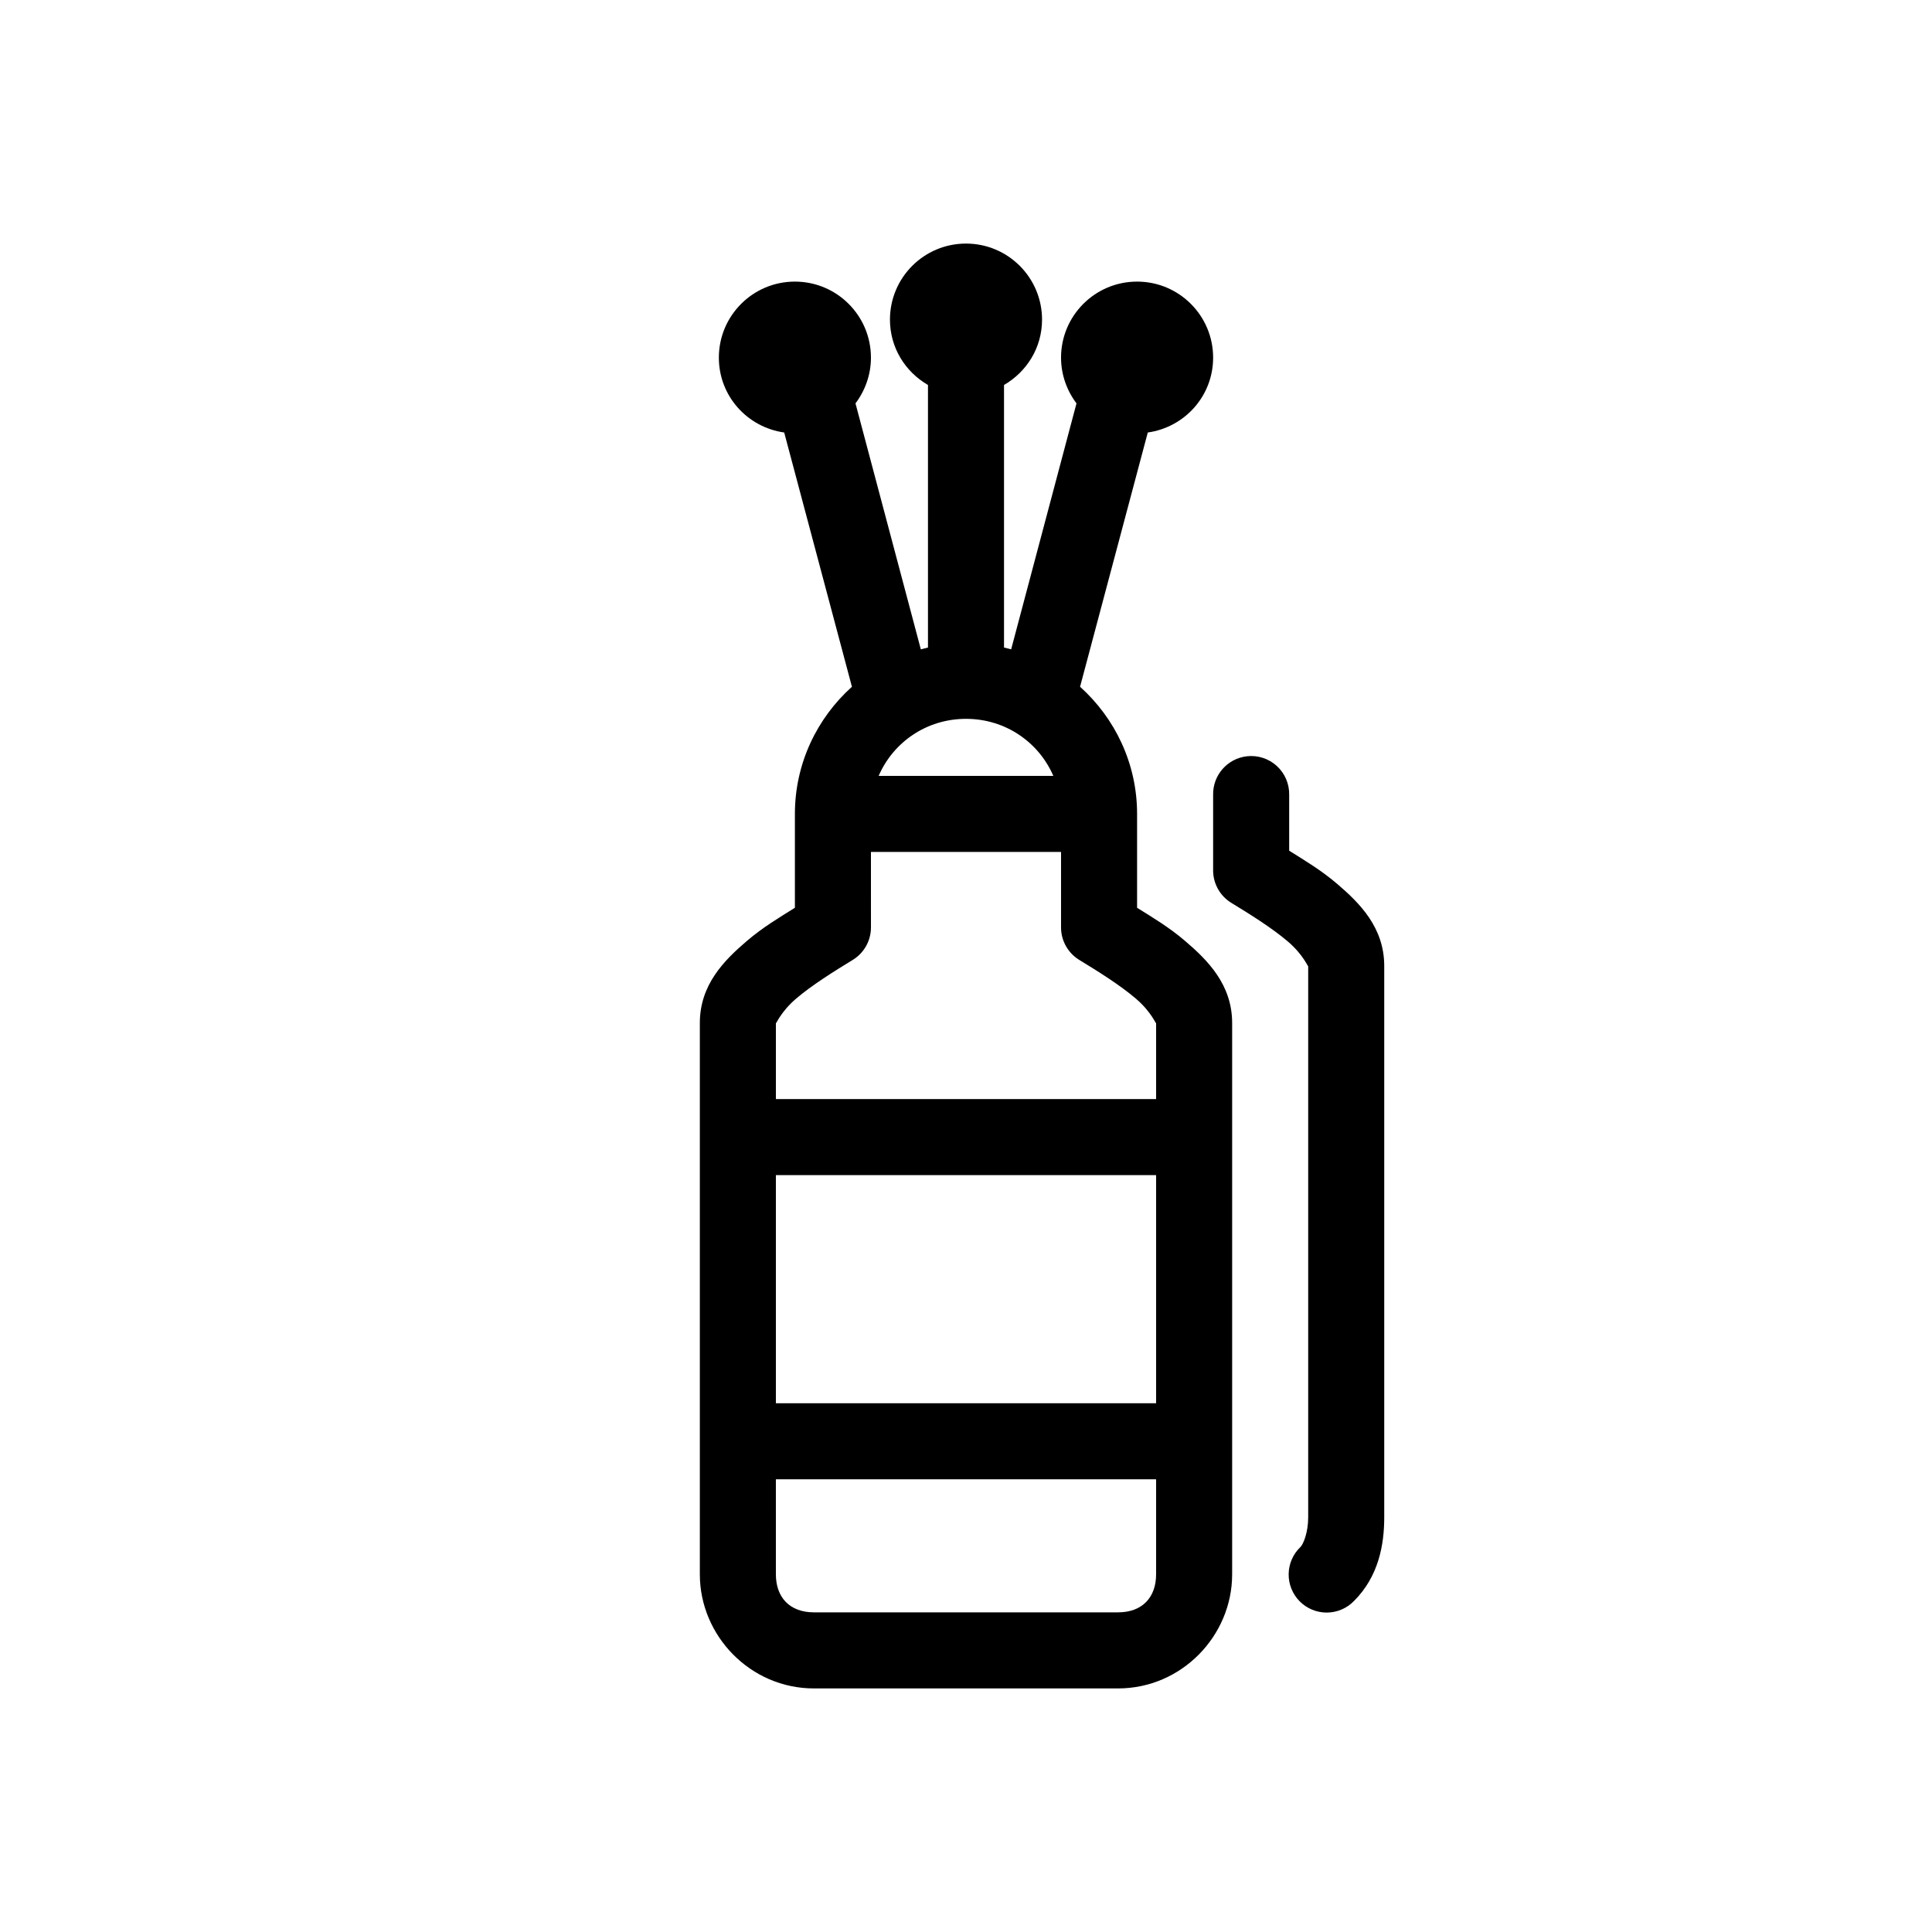 <?xml version="1.0" encoding="UTF-8"?>
<!-- Uploaded to: ICON Repo, www.svgrepo.com, Generator: ICON Repo Mixer Tools -->
<svg fill="#000000" width="800px" height="800px" version="1.1" viewBox="144 144 512 512" xmlns="http://www.w3.org/2000/svg">
 <path d="m400 208.55c-11.133 0-20.152 9.023-20.152 20.152 0 7.453 4.059 13.832 10.074 17.32v69.586c-0.648 0.148-1.25 0.297-1.891 0.473l-17.316-65.18c2.535-3.371 4.094-7.582 4.094-12.121 0-11.133-9.023-20.152-20.152-20.152s-20.152 9.02-20.152 20.152c0 10.164 7.531 18.457 17.316 19.836l17.949 67.383c-9.258 8.316-15.113 20.344-15.113 33.695v24.875c-4.137 2.59-8.441 5.129-12.754 8.816-5.953 5.09-12.438 11.543-12.438 21.727v146.11c0 16.277 13.395 30.227 30.23 30.227h80.609c16.832 0 30.227-13.949 30.227-30.227v-146.11c0-10.184-6.484-16.637-12.438-21.727-4.312-3.688-8.617-6.227-12.754-8.816v-24.875c0-13.352-5.856-25.379-15.113-33.695l17.949-67.383c9.785-1.379 17.316-9.672 17.316-19.836 0-11.133-9.02-20.152-20.152-20.152-11.129 0-20.152 9.02-20.152 20.152 0 4.539 1.559 8.75 4.094 12.121l-17.316 65.18c-0.637-0.176-1.242-0.324-1.891-0.473v-69.586c6.016-3.488 10.078-9.867 10.078-17.32 0-11.129-9.023-20.152-20.152-20.152zm0 125.95c10.473 0 19.297 6.215 23.141 15.113h-46.285c3.848-8.898 12.672-15.113 23.145-15.113zm74.469 9.918c-5.191 0.57-9.086 5.012-8.977 10.234v20.152c0.047 3.488 1.895 6.703 4.883 8.5 4.867 2.969 10.762 6.648 14.957 10.234 4.191 3.586 5.352 6.934 5.352 6.457v146.1c0 4.012-1.277 7.106-2.047 7.875-1.961 1.863-3.09 4.441-3.129 7.148-0.043 2.703 1.008 5.312 2.91 7.238 1.902 1.926 4.5 3.004 7.207 2.992s5.297-1.113 7.184-3.055c6.547-6.535 8.027-14.91 8.027-22.199v-146.1c0-10.184-6.484-16.637-12.438-21.727-4.312-3.691-8.617-6.227-12.754-8.82v-14.797c0.062-2.902-1.129-5.691-3.269-7.652-2.141-1.957-5.023-2.898-7.906-2.582zm-99.66 25.348h50.379v20.152c0.047 3.488 1.895 6.703 4.883 8.504 4.867 2.965 10.762 6.644 14.957 10.23 4.191 3.586 5.352 6.934 5.352 6.457v20.152h-100.76v-20.152c0 0.477 1.16-2.871 5.352-6.457 4.195-3.586 10.09-7.266 14.957-10.23 2.988-1.801 4.836-5.016 4.883-8.504zm-25.191 85.648h100.76v60.457h-100.76zm0 80.609h100.76v25.191c0 6.047-3.609 10.074-10.074 10.074h-80.609c-6.469 0-10.078-4.027-10.078-10.074z"/>
</svg>